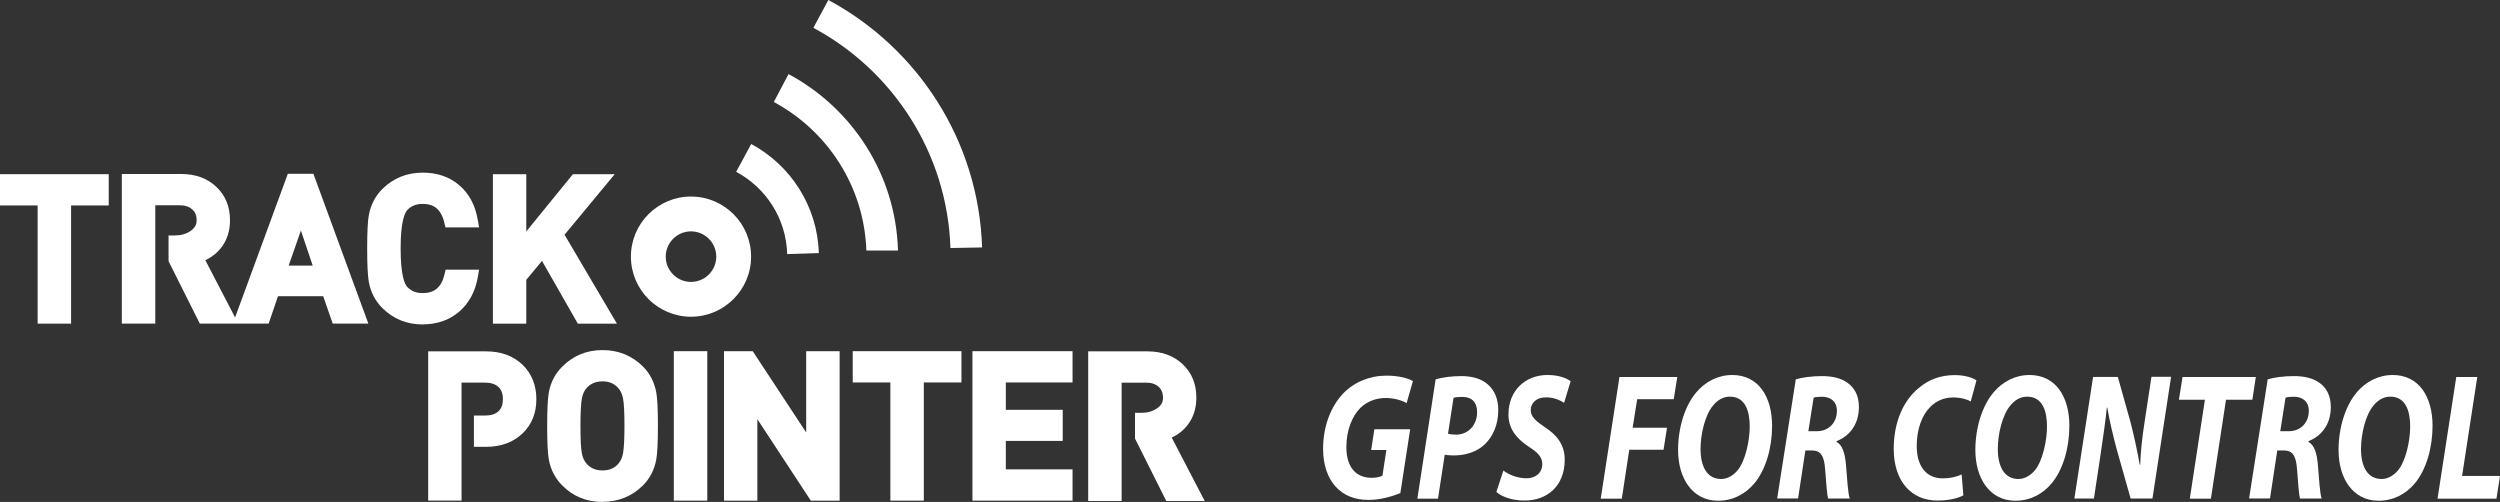 <?xml version="1.0" encoding="UTF-8"?>
<svg xmlns="http://www.w3.org/2000/svg" xmlns:xlink="http://www.w3.org/1999/xlink" id="Laag_1" data-name="Laag 1" viewBox="0 0 275 55.21">
  <rect x="0" y="0" width="275" height="55.21" fill="#333333" stroke="none"/>
  <defs>
    <style>
      .cls-1, .cls-2, .cls-3, .cls-4 {
        fill: none;
      }

      .cls-2 {
        clip-path: url(#clippath-1);
      }

      .cls-3 {
        isolation: isolate;
      }

      .cls-5 {
        fill: #fff;
      }

      .cls-4 {
        clip-path: url(#clippath);
      }
    </style>
    <clipPath id="clippath">
      <rect class="cls-1" width="275" height="55.21"></rect>
    </clipPath>
    <clipPath id="clippath-1">
      <rect class="cls-1" x="-.81" y="-.81" width="276.63" height="56.84"></rect>
    </clipPath>
  </defs>
  <g class="cls-4">
    <g class="cls-3">
      <g class="cls-2">
        <polygon class="cls-5" points="4.14 35.6 4.14 22.6 0 22.6 0 19.16 11.96 19.16 11.96 22.6 7.82 22.6 7.82 35.6 4.14 35.6"></polygon>
        <path class="cls-5" d="m47.1,55.07v-16.42h6.4c1.61,0,2.96.5,3.99,1.48,1,.98,1.51,2.26,1.51,3.78s-.5,2.77-1.5,3.75c-1.04.99-2.38,1.49-4,1.49h-1.37v-3.44h1.25c.63,0,1.11-.15,1.45-.47.33-.31.49-.75.49-1.33s-.16-1.04-.5-1.35c-.34-.31-.83-.47-1.45-.47h-2.6v12.98h-3.68Z"></path>
        <rect class="cls-5" x="74.12" y="38.63" width="3.68" height="16.44"></rect>
        <path class="cls-5" d="m66.27,55.21c-1.75,0-3.24-.61-4.41-1.8-.78-.77-1.28-1.73-1.49-2.86-.12-.68-.18-1.88-.18-3.67s.06-3.03.18-3.71c.21-1.13.71-2.09,1.49-2.85,1.19-1.2,2.67-1.81,4.42-1.81s3.24.61,4.45,1.81c.76.76,1.25,1.72,1.46,2.84.12.65.18,1.86.18,3.68s-.06,3.06-.18,3.71c-.21,1.12-.7,2.08-1.46,2.84-1.2,1.2-2.7,1.81-4.45,1.81m0-13.25c-.72,0-1.29.23-1.73.71-.28.3-.45.68-.54,1.15-.1.53-.16,1.55-.16,3.02s.05,2.52.16,3.06c.09.47.27.85.54,1.15.45.48,1.01.71,1.73.71s1.28-.23,1.71-.71c.27-.3.45-.68.54-1.16.1-.52.16-1.56.16-3.01s-.05-2.53-.16-3.05c-.09-.48-.27-.86-.55-1.16-.43-.48-.99-.71-1.71-.71"></path>
        <polygon class="cls-5" points="89.19 55.07 83.31 46.11 83.31 55.07 79.64 55.07 79.64 38.63 82.8 38.63 88.68 47.57 88.68 38.63 92.36 38.63 92.36 55.07 89.19 55.07"></polygon>
        <polygon class="cls-5" points="97.94 55.07 97.94 42.07 93.8 42.07 93.8 38.63 105.76 38.63 105.76 42.07 101.62 42.07 101.62 55.07 97.94 55.07"></polygon>
        <polygon class="cls-5" points="106.97 55.07 106.97 38.63 117.98 38.63 117.98 42.07 110.64 42.07 110.64 45.08 116.9 45.08 116.9 48.5 110.64 48.5 110.64 51.63 117.98 51.63 117.98 55.07 106.97 55.07"></polygon>
        <path class="cls-5" d="m128.29,55.11l-3.44-6.87v-2.83h.7c.67,0,1.23-.16,1.72-.49.6-.41.66-.86.66-1.16,0-.7-.28-1.03-.48-1.21-.34-.31-.79-.46-1.38-.46h-2.69v13.02h-3.68v-16.46h6.53c1.59,0,2.9.49,3.89,1.44.98.93,1.48,2.16,1.48,3.65,0,1.2-.34,2.24-1.02,3.08-.38.48-.85.87-1.39,1.16l-.3.16,3.63,6.97h-4.24Z"></path>
        <path class="cls-5" d="m154.04,54.24c-.84.34-2.14.75-3.51.75-1.5,0-2.72-.48-3.62-1.47-.87-.95-1.37-2.42-1.37-4.13,0-2.5.84-4.67,2.22-6.12,1.22-1.25,2.9-1.95,4.78-1.95,1.42,0,2.46.34,2.88.6l-.69,2.42c-.5-.28-1.34-.56-2.3-.56-1.08,0-2.04.38-2.77,1.07-.93.91-1.56,2.5-1.56,4.33,0,2.24,1.08,3.38,2.79,3.38.53,0,.92-.1,1.18-.24l.43-2.82h-1.67l.35-2.28h3.94l-1.08,7.01Z"></path>
        <path class="cls-5" d="m157.92,41.73c.69-.22,1.79-.36,2.83-.36.97,0,2.09.2,2.88.89.72.62,1.18,1.55,1.18,2.84,0,1.69-.63,2.96-1.48,3.77-.88.85-2.14,1.23-3.46,1.23-.39,0-.71-.04-.95-.08l-.74,4.83h-2.27l2.01-13.13Zm1.35,5.98c.24.06.5.1.89.1,1.4,0,2.32-1.11,2.32-2.44s-.76-1.71-1.66-1.71c-.43,0-.74.04-.93.1l-.61,3.95Z"></path>
        <path class="cls-5" d="m165.37,51.76c.64.48,1.56.85,2.56.85.9,0,1.72-.52,1.72-1.57,0-.75-.47-1.25-1.47-1.89-1.16-.77-2.25-1.81-2.25-3.55,0-2.7,1.92-4.35,4.28-4.35,1.32,0,2.09.36,2.56.68l-.72,2.38c-.36-.24-1.13-.62-2.03-.6-1.08,0-1.64.68-1.64,1.41,0,.77.66,1.25,1.58,1.89,1.32.85,2.16,1.95,2.16,3.54,0,2.98-2,4.51-4.41,4.51-1.51,0-2.59-.48-3.11-.95l.77-2.34Z"></path>
        <polygon class="cls-5" points="178.14 41.47 184.5 41.47 184.11 43.91 180.09 43.91 179.59 47.05 183.37 47.05 182.99 49.47 179.22 49.47 178.4 54.85 176.08 54.85 178.14 41.47"></polygon>
        <path class="cls-5" d="m194.93,46.83c0,2.44-.69,4.81-1.93,6.32-1.02,1.21-2.38,1.93-4.01,1.93-2.82,0-4.4-2.46-4.4-5.58,0-2.42.72-4.83,2-6.34,1.01-1.19,2.4-1.91,3.96-1.91,2.87,0,4.38,2.38,4.38,5.58m-6.52-2.19c-.87,1.05-1.35,3.14-1.35,4.75,0,1.89.69,3.3,2.27,3.3.68,0,1.32-.38,1.82-.97.85-1.05,1.32-3.26,1.32-4.81,0-1.67-.48-3.28-2.19-3.28-.73,0-1.37.38-1.87,1.01"></path>
        <path class="cls-5" d="m197.52,41.73c.72-.22,1.82-.36,2.9-.36s2.09.2,2.85.77c.71.52,1.21,1.37,1.21,2.62,0,1.99-1.08,3.22-2.46,3.77v.08c.64.34.92,1.23,1.03,2.44.13,1.49.22,3.24.42,3.79h-2.38c-.1-.36-.21-1.51-.32-3.16-.1-1.63-.55-2.13-1.47-2.13h-.71l-.8,5.28h-2.3l2.05-13.13Zm1.4,5.7h.97c1.26,0,2.17-.93,2.17-2.24,0-1.07-.74-1.55-1.66-1.55-.44,0-.71.04-.9.1l-.58,3.69Z"></path>
        <path class="cls-5" d="m215.98,54.48c-.58.32-1.56.58-2.87.58-2.87,0-4.8-2.14-4.8-5.68,0-3,1.09-5.34,2.74-6.69,1.13-.97,2.46-1.43,3.99-1.43,1.17,0,2.06.34,2.37.58l-.63,2.32c-.32-.2-1.03-.44-1.96-.44s-1.82.36-2.48,1.03c-.92.91-1.5,2.44-1.5,4.31,0,2.13.97,3.56,2.88,3.56.76,0,1.51-.16,2.06-.44l.19,2.3Z"></path>
        <path class="cls-5" d="m227.63,46.83c0,2.44-.69,4.81-1.93,6.32-1.01,1.21-2.38,1.93-4.01,1.93-2.82,0-4.4-2.46-4.4-5.58,0-2.42.73-4.83,2-6.34,1.01-1.19,2.4-1.91,3.96-1.91,2.87,0,4.38,2.38,4.38,5.58m-6.52-2.19c-.87,1.05-1.35,3.14-1.35,4.75,0,1.89.69,3.3,2.27,3.3.68,0,1.32-.38,1.82-.97.85-1.05,1.32-3.26,1.32-4.81,0-1.67-.48-3.28-2.19-3.28-.73,0-1.37.38-1.87,1.01"></path>
        <path class="cls-5" d="m228.18,54.85l2.06-13.39h2.72l1.43,5.1c.43,1.71.72,3.1.98,4.57h.05c.05-1.37.19-2.84.5-4.81l.74-4.87h2.16l-2.05,13.39h-2.4l-1.51-5.34c-.48-1.81-.77-3.02-1.06-4.67l-.05.02c-.13,1.29-.39,3.2-.71,5.3l-.71,4.69h-2.16Z"></path>
        <polygon class="cls-5" points="242.54 43.97 239.68 43.97 240.08 41.47 248.14 41.47 247.76 43.97 244.86 43.97 243.2 54.85 240.88 54.85 242.54 43.97"></polygon>
        <path class="cls-5" d="m249.43,41.73c.72-.22,1.82-.36,2.9-.36s2.09.2,2.85.77c.71.52,1.21,1.37,1.21,2.62,0,1.99-1.08,3.22-2.46,3.77v.08c.64.34.92,1.23,1.03,2.44.13,1.49.22,3.24.42,3.79h-2.38c-.1-.36-.21-1.51-.32-3.16-.1-1.63-.55-2.13-1.47-2.13h-.71l-.8,5.28h-2.3l2.05-13.13Zm1.4,5.7h.97c1.26,0,2.17-.93,2.17-2.24,0-1.07-.74-1.55-1.66-1.55-.43,0-.71.04-.9.1l-.58,3.69Z"></path>
        <path class="cls-5" d="m267.58,46.83c0,2.44-.69,4.81-1.93,6.32-1.01,1.21-2.38,1.93-4.01,1.93-2.82,0-4.4-2.46-4.4-5.58,0-2.42.73-4.83,2-6.34,1.01-1.19,2.4-1.91,3.96-1.91,2.87,0,4.38,2.38,4.38,5.58m-6.52-2.19c-.87,1.05-1.35,3.14-1.35,4.75,0,1.89.69,3.3,2.27,3.3.68,0,1.32-.38,1.82-.97.85-1.05,1.32-3.26,1.32-4.81,0-1.67-.48-3.28-2.19-3.28-.73,0-1.37.38-1.87,1.01"></path>
        <polygon class="cls-5" points="270.19 41.47 272.5 41.47 270.83 52.35 275 52.35 274.61 54.85 268.13 54.85 270.19 41.47"></polygon>
        <path class="cls-5" d="m34.47,19.12h-2.81l-5.8,15.8-3.27-6.29.3-.16c.54-.3,1.01-.69,1.39-1.16.68-.84,1.02-1.88,1.02-3.08,0-1.49-.5-2.72-1.48-3.65-.99-.96-2.3-1.44-3.89-1.44h-6.53v16.46h3.68v-13.02h2.69c.59,0,1.04.15,1.38.46.21.18.48.51.48,1.21,0,.3-.07.74-.67,1.16-.49.33-1.06.49-1.72.49h-.7v2.83l3.44,6.87h3.64s3.93,0,3.93,0l1.03-3.02h4.97l1.05,3.02h3.92l-6.05-16.49Zm-2.72,10.1l1.35-3.86,1.3,3.86h-2.65Z"></path>
        <path class="cls-5" d="m76.01,34.84c-3.64,0-6.61-2.96-6.61-6.61s2.96-6.61,6.61-6.61,6.61,2.96,6.61,6.61-2.97,6.61-6.61,6.61m0-9.39c-1.53,0-2.78,1.25-2.78,2.78s1.25,2.78,2.78,2.78,2.78-1.25,2.78-2.78-1.25-2.78-2.78-2.78"></path>
        <path class="cls-5" d="m86.59,27.96c-.1-3.92-2.35-7.32-5.61-9.06l1.65-3.06c4.31,2.31,7.29,6.81,7.44,12l-3.47.11Z"></path>
        <path class="cls-5" d="m95.3,27.56c-.24-7.07-4.3-13.19-10.18-16.34l1.62-3.07c6.98,3.74,11.8,11.01,12.04,19.41h-3.48Z"></path>
        <path class="cls-5" d="m104.55,27.28c-.35-10.48-6.36-19.54-15.08-24.22L91.12,0c9.78,5.25,16.54,15.44,16.91,27.22l-3.47.06Z"></path>
        <path class="cls-5" d="m46.5,35.69c-1.75,0-3.24-.61-4.45-1.81-.77-.77-1.27-1.74-1.48-2.86-.12-.67-.18-1.87-.18-3.68s.06-3.01.18-3.68c.21-1.12.71-2.09,1.48-2.86,1.2-1.2,2.7-1.81,4.45-1.81,1.57,0,2.91.45,3.98,1.35,1.1.92,1.8,2.22,2.08,3.86l.14.81h-3.7l-.13-.54c-.44-1.83-1.56-2.04-2.37-2.04-.72,0-1.28.22-1.71.69-.27.3-.72,1.24-.72,4.22s.45,3.93.73,4.22c.43.46.98.68,1.7.68,1.3,0,2.06-.65,2.39-2.04l.13-.54h3.68l-.14.81c-.28,1.63-.99,2.92-2.1,3.86-1.07.89-2.4,1.35-3.96,1.35"></path>
        <polygon class="cls-5" points="63.56 35.6 59.62 28.7 57.89 30.78 57.89 35.6 54.22 35.6 54.22 19.16 57.89 19.16 57.89 25.46 63.02 19.16 67.62 19.16 62.1 25.82 67.86 35.6 63.56 35.6"></polygon>
      </g>
    </g>
  </g>
</svg>
